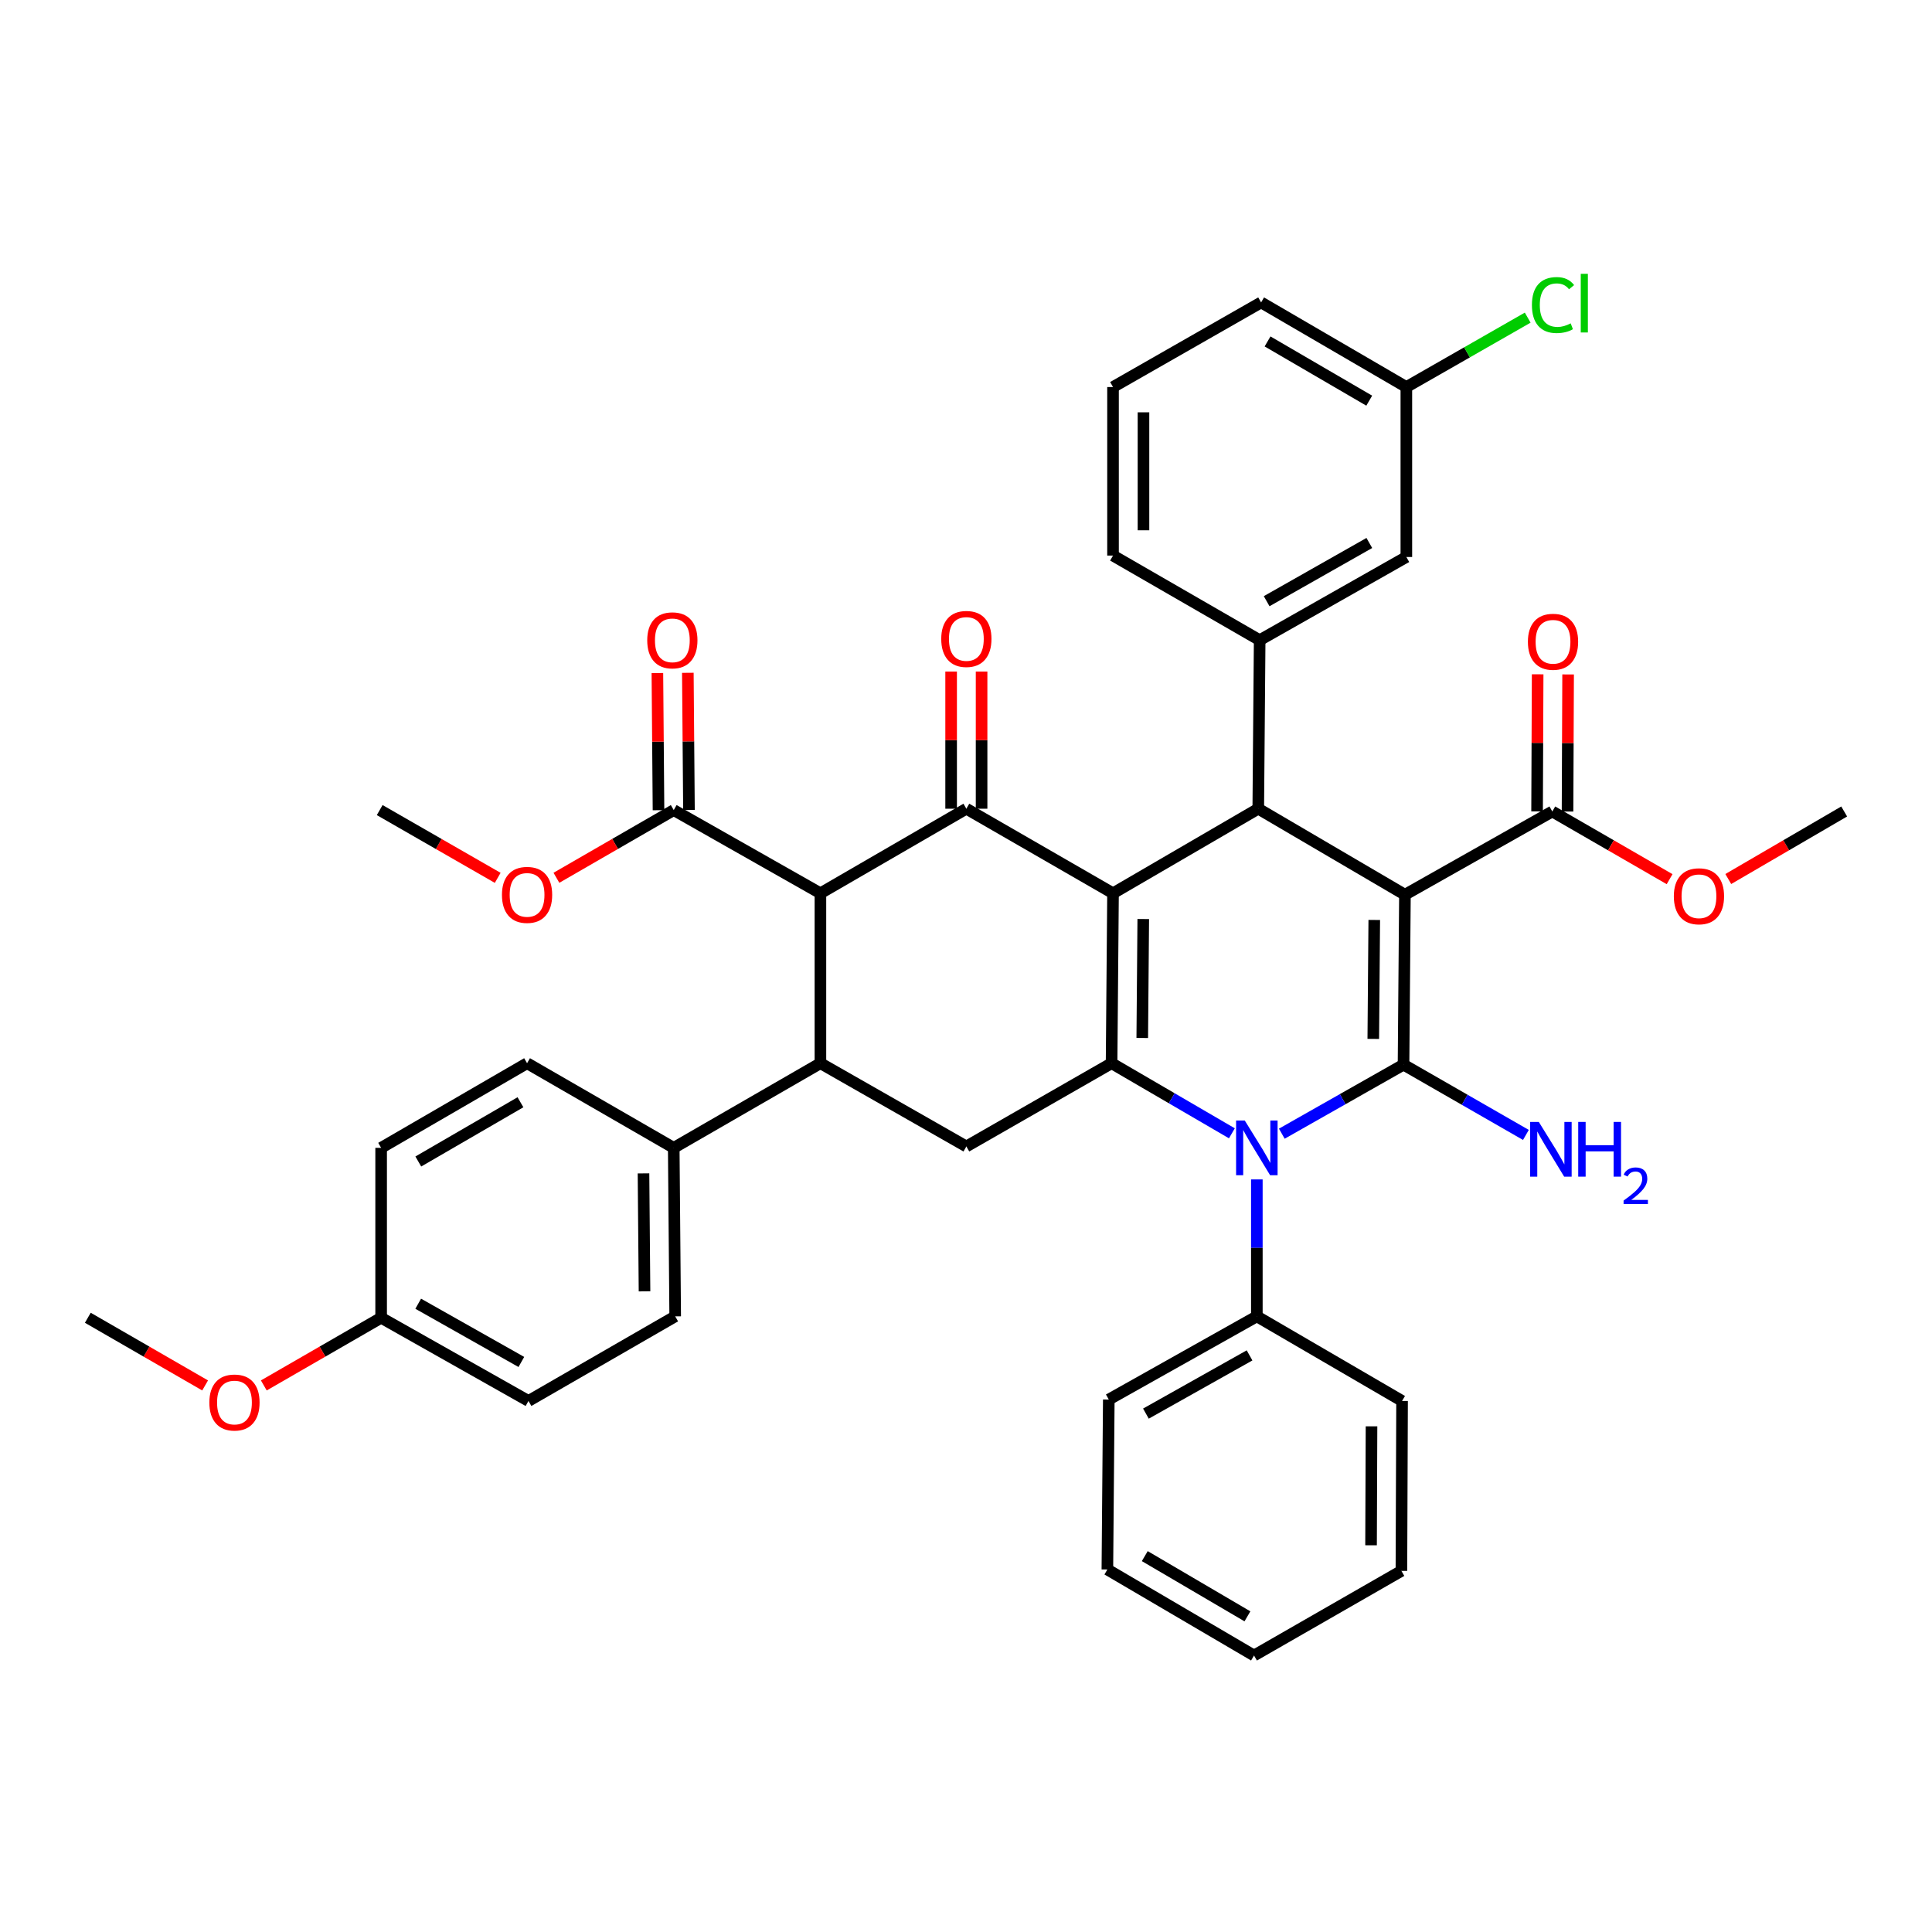 <?xml version='1.0' encoding='iso-8859-1'?>
<svg version='1.1' baseProfile='full'
              xmlns='http://www.w3.org/2000/svg'
                      xmlns:rdkit='http://www.rdkit.org/xml'
                      xmlns:xlink='http://www.w3.org/1999/xlink'
                  xml:space='preserve'
width='1000px' height='1000px' viewBox='0 0 1000 1000'>
<!-- END OF HEADER -->
<rect style='opacity:1.0;fill:#FFFFFF;stroke:none' width='1000' height='1000' x='0' y='0'> </rect>
<path class='bond-1' d='M 727.19,463.106 L 726.463,551.062' style='fill:none;fill-rule:evenodd;stroke:#000000;stroke-width:6px;stroke-linecap:butt;stroke-linejoin:miter;stroke-opacity:1' />
<path class='bond-1' d='M 711.317,476.169 L 710.808,537.738' style='fill:none;fill-rule:evenodd;stroke:#000000;stroke-width:6px;stroke-linecap:butt;stroke-linejoin:miter;stroke-opacity:1' />
<path class='bond-4' d='M 727.19,463.106 L 651.276,418.589' style='fill:none;fill-rule:evenodd;stroke:#000000;stroke-width:6px;stroke-linecap:butt;stroke-linejoin:miter;stroke-opacity:1' />
<path class='bond-9' d='M 727.19,463.106 L 803.471,420.017' style='fill:none;fill-rule:evenodd;stroke:#000000;stroke-width:6px;stroke-linecap:butt;stroke-linejoin:miter;stroke-opacity:1' />
<path class='bond-0' d='M 576.098,462.362 L 651.276,418.589' style='fill:none;fill-rule:evenodd;stroke:#000000;stroke-width:6px;stroke-linecap:butt;stroke-linejoin:miter;stroke-opacity:1' />
<path class='bond-2' d='M 576.098,462.362 L 575.353,550.317' style='fill:none;fill-rule:evenodd;stroke:#000000;stroke-width:6px;stroke-linecap:butt;stroke-linejoin:miter;stroke-opacity:1' />
<path class='bond-2' d='M 591.75,475.688 L 591.229,537.257' style='fill:none;fill-rule:evenodd;stroke:#000000;stroke-width:6px;stroke-linecap:butt;stroke-linejoin:miter;stroke-opacity:1' />
<path class='bond-5' d='M 576.098,462.362 L 500.184,418.589' style='fill:none;fill-rule:evenodd;stroke:#000000;stroke-width:6px;stroke-linecap:butt;stroke-linejoin:miter;stroke-opacity:1' />
<path class='bond-3' d='M 726.463,551.062 L 694.962,568.929' style='fill:none;fill-rule:evenodd;stroke:#000000;stroke-width:6px;stroke-linecap:butt;stroke-linejoin:miter;stroke-opacity:1' />
<path class='bond-3' d='M 694.962,568.929 L 663.462,586.795' style='fill:none;fill-rule:evenodd;stroke:#0000FF;stroke-width:6px;stroke-linecap:butt;stroke-linejoin:miter;stroke-opacity:1' />
<path class='bond-15' d='M 726.463,551.062 L 758.134,569.25' style='fill:none;fill-rule:evenodd;stroke:#000000;stroke-width:6px;stroke-linecap:butt;stroke-linejoin:miter;stroke-opacity:1' />
<path class='bond-15' d='M 758.134,569.25 L 789.805,587.438' style='fill:none;fill-rule:evenodd;stroke:#0000FF;stroke-width:6px;stroke-linecap:butt;stroke-linejoin:miter;stroke-opacity:1' />
<path class='bond-8' d='M 575.353,550.317 L 500.184,593.406' style='fill:none;fill-rule:evenodd;stroke:#000000;stroke-width:6px;stroke-linecap:butt;stroke-linejoin:miter;stroke-opacity:1' />
<path class='bond-40' d='M 575.353,550.317 L 606.489,568.458' style='fill:none;fill-rule:evenodd;stroke:#000000;stroke-width:6px;stroke-linecap:butt;stroke-linejoin:miter;stroke-opacity:1' />
<path class='bond-40' d='M 606.489,568.458 L 637.625,586.6' style='fill:none;fill-rule:evenodd;stroke:#0000FF;stroke-width:6px;stroke-linecap:butt;stroke-linejoin:miter;stroke-opacity:1' />
<path class='bond-13' d='M 650.54,610.465 L 650.54,645.905' style='fill:none;fill-rule:evenodd;stroke:#0000FF;stroke-width:6px;stroke-linecap:butt;stroke-linejoin:miter;stroke-opacity:1' />
<path class='bond-13' d='M 650.54,645.905 L 650.54,681.345' style='fill:none;fill-rule:evenodd;stroke:#000000;stroke-width:6px;stroke-linecap:butt;stroke-linejoin:miter;stroke-opacity:1' />
<path class='bond-10' d='M 651.276,418.589 L 652.003,331.352' style='fill:none;fill-rule:evenodd;stroke:#000000;stroke-width:6px;stroke-linecap:butt;stroke-linejoin:miter;stroke-opacity:1' />
<path class='bond-6' d='M 500.184,418.589 L 424.647,462.362' style='fill:none;fill-rule:evenodd;stroke:#000000;stroke-width:6px;stroke-linecap:butt;stroke-linejoin:miter;stroke-opacity:1' />
<path class='bond-14' d='M 508.066,418.589 L 508.066,383.091' style='fill:none;fill-rule:evenodd;stroke:#000000;stroke-width:6px;stroke-linecap:butt;stroke-linejoin:miter;stroke-opacity:1' />
<path class='bond-14' d='M 508.066,383.091 L 508.066,347.592' style='fill:none;fill-rule:evenodd;stroke:#FF0000;stroke-width:6px;stroke-linecap:butt;stroke-linejoin:miter;stroke-opacity:1' />
<path class='bond-14' d='M 492.302,418.589 L 492.302,383.091' style='fill:none;fill-rule:evenodd;stroke:#000000;stroke-width:6px;stroke-linecap:butt;stroke-linejoin:miter;stroke-opacity:1' />
<path class='bond-14' d='M 492.302,383.091 L 492.302,347.592' style='fill:none;fill-rule:evenodd;stroke:#FF0000;stroke-width:6px;stroke-linecap:butt;stroke-linejoin:miter;stroke-opacity:1' />
<path class='bond-7' d='M 424.647,462.362 L 424.647,550.317' style='fill:none;fill-rule:evenodd;stroke:#000000;stroke-width:6px;stroke-linecap:butt;stroke-linejoin:miter;stroke-opacity:1' />
<path class='bond-11' d='M 424.647,462.362 L 348.724,419.299' style='fill:none;fill-rule:evenodd;stroke:#000000;stroke-width:6px;stroke-linecap:butt;stroke-linejoin:miter;stroke-opacity:1' />
<path class='bond-12' d='M 424.647,550.317 L 348.724,594.125' style='fill:none;fill-rule:evenodd;stroke:#000000;stroke-width:6px;stroke-linecap:butt;stroke-linejoin:miter;stroke-opacity:1' />
<path class='bond-41' d='M 424.647,550.317 L 500.184,593.406' style='fill:none;fill-rule:evenodd;stroke:#000000;stroke-width:6px;stroke-linecap:butt;stroke-linejoin:miter;stroke-opacity:1' />
<path class='bond-17' d='M 811.353,420.05 L 811.502,384.568' style='fill:none;fill-rule:evenodd;stroke:#000000;stroke-width:6px;stroke-linecap:butt;stroke-linejoin:miter;stroke-opacity:1' />
<path class='bond-17' d='M 811.502,384.568 L 811.65,349.087' style='fill:none;fill-rule:evenodd;stroke:#FF0000;stroke-width:6px;stroke-linecap:butt;stroke-linejoin:miter;stroke-opacity:1' />
<path class='bond-17' d='M 795.589,419.984 L 795.737,384.503' style='fill:none;fill-rule:evenodd;stroke:#000000;stroke-width:6px;stroke-linecap:butt;stroke-linejoin:miter;stroke-opacity:1' />
<path class='bond-17' d='M 795.737,384.503 L 795.886,349.021' style='fill:none;fill-rule:evenodd;stroke:#FF0000;stroke-width:6px;stroke-linecap:butt;stroke-linejoin:miter;stroke-opacity:1' />
<path class='bond-22' d='M 803.471,420.017 L 833.828,437.537' style='fill:none;fill-rule:evenodd;stroke:#000000;stroke-width:6px;stroke-linecap:butt;stroke-linejoin:miter;stroke-opacity:1' />
<path class='bond-22' d='M 833.828,437.537 L 864.185,455.057' style='fill:none;fill-rule:evenodd;stroke:#FF0000;stroke-width:6px;stroke-linecap:butt;stroke-linejoin:miter;stroke-opacity:1' />
<path class='bond-16' d='M 652.003,331.352 L 727.925,288.298' style='fill:none;fill-rule:evenodd;stroke:#000000;stroke-width:6px;stroke-linecap:butt;stroke-linejoin:miter;stroke-opacity:1' />
<path class='bond-16' d='M 655.615,311.181 L 708.761,281.043' style='fill:none;fill-rule:evenodd;stroke:#000000;stroke-width:6px;stroke-linecap:butt;stroke-linejoin:miter;stroke-opacity:1' />
<path class='bond-28' d='M 652.003,331.352 L 576.098,287.562' style='fill:none;fill-rule:evenodd;stroke:#000000;stroke-width:6px;stroke-linecap:butt;stroke-linejoin:miter;stroke-opacity:1' />
<path class='bond-18' d='M 356.606,419.234 L 356.316,383.74' style='fill:none;fill-rule:evenodd;stroke:#000000;stroke-width:6px;stroke-linecap:butt;stroke-linejoin:miter;stroke-opacity:1' />
<path class='bond-18' d='M 356.316,383.74 L 356.026,348.246' style='fill:none;fill-rule:evenodd;stroke:#FF0000;stroke-width:6px;stroke-linecap:butt;stroke-linejoin:miter;stroke-opacity:1' />
<path class='bond-18' d='M 340.842,419.363 L 340.553,383.869' style='fill:none;fill-rule:evenodd;stroke:#000000;stroke-width:6px;stroke-linecap:butt;stroke-linejoin:miter;stroke-opacity:1' />
<path class='bond-18' d='M 340.553,383.869 L 340.263,348.375' style='fill:none;fill-rule:evenodd;stroke:#FF0000;stroke-width:6px;stroke-linecap:butt;stroke-linejoin:miter;stroke-opacity:1' />
<path class='bond-23' d='M 348.724,419.299 L 318.363,436.819' style='fill:none;fill-rule:evenodd;stroke:#000000;stroke-width:6px;stroke-linecap:butt;stroke-linejoin:miter;stroke-opacity:1' />
<path class='bond-23' d='M 318.363,436.819 L 288.002,454.34' style='fill:none;fill-rule:evenodd;stroke:#FF0000;stroke-width:6px;stroke-linecap:butt;stroke-linejoin:miter;stroke-opacity:1' />
<path class='bond-19' d='M 348.724,594.125 L 349.477,681.345' style='fill:none;fill-rule:evenodd;stroke:#000000;stroke-width:6px;stroke-linecap:butt;stroke-linejoin:miter;stroke-opacity:1' />
<path class='bond-19' d='M 333.074,607.344 L 333.601,668.398' style='fill:none;fill-rule:evenodd;stroke:#000000;stroke-width:6px;stroke-linecap:butt;stroke-linejoin:miter;stroke-opacity:1' />
<path class='bond-20' d='M 348.724,594.125 L 272.81,550.317' style='fill:none;fill-rule:evenodd;stroke:#000000;stroke-width:6px;stroke-linecap:butt;stroke-linejoin:miter;stroke-opacity:1' />
<path class='bond-31' d='M 650.54,681.345 L 573.908,724.399' style='fill:none;fill-rule:evenodd;stroke:#000000;stroke-width:6px;stroke-linecap:butt;stroke-linejoin:miter;stroke-opacity:1' />
<path class='bond-31' d='M 646.767,701.547 L 593.125,731.684' style='fill:none;fill-rule:evenodd;stroke:#000000;stroke-width:6px;stroke-linecap:butt;stroke-linejoin:miter;stroke-opacity:1' />
<path class='bond-32' d='M 650.54,681.345 L 725.709,725.135' style='fill:none;fill-rule:evenodd;stroke:#000000;stroke-width:6px;stroke-linecap:butt;stroke-linejoin:miter;stroke-opacity:1' />
<path class='bond-21' d='M 727.925,288.298 L 727.925,200.333' style='fill:none;fill-rule:evenodd;stroke:#000000;stroke-width:6px;stroke-linecap:butt;stroke-linejoin:miter;stroke-opacity:1' />
<path class='bond-26' d='M 349.477,681.345 L 273.537,725.135' style='fill:none;fill-rule:evenodd;stroke:#000000;stroke-width:6px;stroke-linecap:butt;stroke-linejoin:miter;stroke-opacity:1' />
<path class='bond-25' d='M 272.81,550.317 L 197.273,594.125' style='fill:none;fill-rule:evenodd;stroke:#000000;stroke-width:6px;stroke-linecap:butt;stroke-linejoin:miter;stroke-opacity:1' />
<path class='bond-25' d='M 269.389,570.525 L 216.513,601.19' style='fill:none;fill-rule:evenodd;stroke:#000000;stroke-width:6px;stroke-linecap:butt;stroke-linejoin:miter;stroke-opacity:1' />
<path class='bond-27' d='M 727.925,200.333 L 759.329,182.37' style='fill:none;fill-rule:evenodd;stroke:#000000;stroke-width:6px;stroke-linecap:butt;stroke-linejoin:miter;stroke-opacity:1' />
<path class='bond-27' d='M 759.329,182.37 L 790.733,164.408' style='fill:none;fill-rule:evenodd;stroke:#00CC00;stroke-width:6px;stroke-linecap:butt;stroke-linejoin:miter;stroke-opacity:1' />
<path class='bond-42' d='M 727.925,200.333 L 652.747,156.535' style='fill:none;fill-rule:evenodd;stroke:#000000;stroke-width:6px;stroke-linecap:butt;stroke-linejoin:miter;stroke-opacity:1' />
<path class='bond-42' d='M 708.713,207.384 L 656.088,176.726' style='fill:none;fill-rule:evenodd;stroke:#000000;stroke-width:6px;stroke-linecap:butt;stroke-linejoin:miter;stroke-opacity:1' />
<path class='bond-35' d='M 894.551,454.98 L 924.548,437.499' style='fill:none;fill-rule:evenodd;stroke:#FF0000;stroke-width:6px;stroke-linecap:butt;stroke-linejoin:miter;stroke-opacity:1' />
<path class='bond-35' d='M 924.548,437.499 L 954.545,420.017' style='fill:none;fill-rule:evenodd;stroke:#000000;stroke-width:6px;stroke-linecap:butt;stroke-linejoin:miter;stroke-opacity:1' />
<path class='bond-34' d='M 257.611,454.377 L 227.07,436.838' style='fill:none;fill-rule:evenodd;stroke:#FF0000;stroke-width:6px;stroke-linecap:butt;stroke-linejoin:miter;stroke-opacity:1' />
<path class='bond-34' d='M 227.07,436.838 L 196.529,419.299' style='fill:none;fill-rule:evenodd;stroke:#000000;stroke-width:6px;stroke-linecap:butt;stroke-linejoin:miter;stroke-opacity:1' />
<path class='bond-24' d='M 197.273,682.072 L 197.273,594.125' style='fill:none;fill-rule:evenodd;stroke:#000000;stroke-width:6px;stroke-linecap:butt;stroke-linejoin:miter;stroke-opacity:1' />
<path class='bond-29' d='M 197.273,682.072 L 166.912,699.585' style='fill:none;fill-rule:evenodd;stroke:#000000;stroke-width:6px;stroke-linecap:butt;stroke-linejoin:miter;stroke-opacity:1' />
<path class='bond-29' d='M 166.912,699.585 L 136.55,717.099' style='fill:none;fill-rule:evenodd;stroke:#FF0000;stroke-width:6px;stroke-linecap:butt;stroke-linejoin:miter;stroke-opacity:1' />
<path class='bond-44' d='M 197.273,682.072 L 273.537,725.135' style='fill:none;fill-rule:evenodd;stroke:#000000;stroke-width:6px;stroke-linecap:butt;stroke-linejoin:miter;stroke-opacity:1' />
<path class='bond-44' d='M 216.464,674.804 L 269.849,704.948' style='fill:none;fill-rule:evenodd;stroke:#000000;stroke-width:6px;stroke-linecap:butt;stroke-linejoin:miter;stroke-opacity:1' />
<path class='bond-30' d='M 576.098,287.562 L 576.098,200.333' style='fill:none;fill-rule:evenodd;stroke:#000000;stroke-width:6px;stroke-linecap:butt;stroke-linejoin:miter;stroke-opacity:1' />
<path class='bond-30' d='M 591.862,274.478 L 591.862,213.417' style='fill:none;fill-rule:evenodd;stroke:#000000;stroke-width:6px;stroke-linecap:butt;stroke-linejoin:miter;stroke-opacity:1' />
<path class='bond-36' d='M 106.169,717.098 L 75.812,699.585' style='fill:none;fill-rule:evenodd;stroke:#FF0000;stroke-width:6px;stroke-linecap:butt;stroke-linejoin:miter;stroke-opacity:1' />
<path class='bond-36' d='M 75.812,699.585 L 45.455,682.072' style='fill:none;fill-rule:evenodd;stroke:#000000;stroke-width:6px;stroke-linecap:butt;stroke-linejoin:miter;stroke-opacity:1' />
<path class='bond-33' d='M 576.098,200.333 L 652.747,156.535' style='fill:none;fill-rule:evenodd;stroke:#000000;stroke-width:6px;stroke-linecap:butt;stroke-linejoin:miter;stroke-opacity:1' />
<path class='bond-37' d='M 573.908,724.399 L 573.173,812.364' style='fill:none;fill-rule:evenodd;stroke:#000000;stroke-width:6px;stroke-linecap:butt;stroke-linejoin:miter;stroke-opacity:1' />
<path class='bond-38' d='M 725.709,725.135 L 725.368,813.09' style='fill:none;fill-rule:evenodd;stroke:#000000;stroke-width:6px;stroke-linecap:butt;stroke-linejoin:miter;stroke-opacity:1' />
<path class='bond-38' d='M 709.894,738.267 L 709.655,799.836' style='fill:none;fill-rule:evenodd;stroke:#000000;stroke-width:6px;stroke-linecap:butt;stroke-linejoin:miter;stroke-opacity:1' />
<path class='bond-43' d='M 573.173,812.364 L 649.078,856.889' style='fill:none;fill-rule:evenodd;stroke:#000000;stroke-width:6px;stroke-linecap:butt;stroke-linejoin:miter;stroke-opacity:1' />
<path class='bond-43' d='M 592.534,805.445 L 645.668,836.613' style='fill:none;fill-rule:evenodd;stroke:#000000;stroke-width:6px;stroke-linecap:butt;stroke-linejoin:miter;stroke-opacity:1' />
<path class='bond-39' d='M 725.368,813.09 L 649.078,856.889' style='fill:none;fill-rule:evenodd;stroke:#000000;stroke-width:6px;stroke-linecap:butt;stroke-linejoin:miter;stroke-opacity:1' />
<path  class='atom-4' d='M 644.28 579.965
L 653.56 594.965
Q 654.48 596.445, 655.96 599.125
Q 657.44 601.805, 657.52 601.965
L 657.52 579.965
L 661.28 579.965
L 661.28 608.285
L 657.4 608.285
L 647.44 591.885
Q 646.28 589.965, 645.04 587.765
Q 643.84 585.565, 643.48 584.885
L 643.48 608.285
L 639.8 608.285
L 639.8 579.965
L 644.28 579.965
' fill='#0000FF'/>
<path  class='atom-15' d='M 487.184 330.713
Q 487.184 323.913, 490.544 320.113
Q 493.904 316.313, 500.184 316.313
Q 506.464 316.313, 509.824 320.113
Q 513.184 323.913, 513.184 330.713
Q 513.184 337.593, 509.784 341.513
Q 506.384 345.393, 500.184 345.393
Q 493.944 345.393, 490.544 341.513
Q 487.184 337.633, 487.184 330.713
M 500.184 342.193
Q 504.504 342.193, 506.824 339.313
Q 509.184 336.393, 509.184 330.713
Q 509.184 325.153, 506.824 322.353
Q 504.504 319.513, 500.184 319.513
Q 495.864 319.513, 493.504 322.313
Q 491.184 325.113, 491.184 330.713
Q 491.184 336.433, 493.504 339.313
Q 495.864 342.193, 500.184 342.193
' fill='#FF0000'/>
<path  class='atom-16' d='M 796.484 580.709
L 805.764 595.709
Q 806.684 597.189, 808.164 599.869
Q 809.644 602.549, 809.724 602.709
L 809.724 580.709
L 813.484 580.709
L 813.484 609.029
L 809.604 609.029
L 799.644 592.629
Q 798.484 590.709, 797.244 588.509
Q 796.044 586.309, 795.684 585.629
L 795.684 609.029
L 792.004 609.029
L 792.004 580.709
L 796.484 580.709
' fill='#0000FF'/>
<path  class='atom-16' d='M 816.884 580.709
L 820.724 580.709
L 820.724 592.749
L 835.204 592.749
L 835.204 580.709
L 839.044 580.709
L 839.044 609.029
L 835.204 609.029
L 835.204 595.949
L 820.724 595.949
L 820.724 609.029
L 816.884 609.029
L 816.884 580.709
' fill='#0000FF'/>
<path  class='atom-16' d='M 840.417 608.035
Q 841.103 606.267, 842.74 605.29
Q 844.377 604.287, 846.647 604.287
Q 849.472 604.287, 851.056 605.818
Q 852.64 607.349, 852.64 610.068
Q 852.64 612.84, 850.581 615.427
Q 848.548 618.015, 844.324 621.077
L 852.957 621.077
L 852.957 623.189
L 840.364 623.189
L 840.364 621.42
Q 843.849 618.939, 845.908 617.091
Q 847.994 615.243, 848.997 613.579
Q 850 611.916, 850 610.2
Q 850 608.405, 849.103 607.402
Q 848.205 606.399, 846.647 606.399
Q 845.143 606.399, 844.139 607.006
Q 843.136 607.613, 842.423 608.959
L 840.417 608.035
' fill='#0000FF'/>
<path  class='atom-18' d='M 790.839 332.176
Q 790.839 325.376, 794.199 321.576
Q 797.559 317.776, 803.839 317.776
Q 810.119 317.776, 813.479 321.576
Q 816.839 325.376, 816.839 332.176
Q 816.839 339.056, 813.439 342.976
Q 810.039 346.856, 803.839 346.856
Q 797.599 346.856, 794.199 342.976
Q 790.839 339.096, 790.839 332.176
M 803.839 343.656
Q 808.159 343.656, 810.479 340.776
Q 812.839 337.856, 812.839 332.176
Q 812.839 326.616, 810.479 323.816
Q 808.159 320.976, 803.839 320.976
Q 799.519 320.976, 797.159 323.776
Q 794.839 326.576, 794.839 332.176
Q 794.839 337.896, 797.159 340.776
Q 799.519 343.656, 803.839 343.656
' fill='#FF0000'/>
<path  class='atom-19' d='M 335.006 331.432
Q 335.006 324.632, 338.366 320.832
Q 341.726 317.032, 348.006 317.032
Q 354.286 317.032, 357.646 320.832
Q 361.006 324.632, 361.006 331.432
Q 361.006 338.312, 357.606 342.232
Q 354.206 346.112, 348.006 346.112
Q 341.766 346.112, 338.366 342.232
Q 335.006 338.352, 335.006 331.432
M 348.006 342.912
Q 352.326 342.912, 354.646 340.032
Q 357.006 337.112, 357.006 331.432
Q 357.006 325.872, 354.646 323.072
Q 352.326 320.232, 348.006 320.232
Q 343.686 320.232, 341.326 323.032
Q 339.006 325.832, 339.006 331.432
Q 339.006 337.152, 341.326 340.032
Q 343.686 342.912, 348.006 342.912
' fill='#FF0000'/>
<path  class='atom-23' d='M 866.376 463.904
Q 866.376 457.104, 869.736 453.304
Q 873.096 449.504, 879.376 449.504
Q 885.656 449.504, 889.016 453.304
Q 892.376 457.104, 892.376 463.904
Q 892.376 470.784, 888.976 474.704
Q 885.576 478.584, 879.376 478.584
Q 873.136 478.584, 869.736 474.704
Q 866.376 470.824, 866.376 463.904
M 879.376 475.384
Q 883.696 475.384, 886.016 472.504
Q 888.376 469.584, 888.376 463.904
Q 888.376 458.344, 886.016 455.544
Q 883.696 452.704, 879.376 452.704
Q 875.056 452.704, 872.696 455.504
Q 870.376 458.304, 870.376 463.904
Q 870.376 469.624, 872.696 472.504
Q 875.056 475.384, 879.376 475.384
' fill='#FF0000'/>
<path  class='atom-24' d='M 259.81 463.186
Q 259.81 456.386, 263.17 452.586
Q 266.53 448.786, 272.81 448.786
Q 279.09 448.786, 282.45 452.586
Q 285.81 456.386, 285.81 463.186
Q 285.81 470.066, 282.41 473.986
Q 279.01 477.866, 272.81 477.866
Q 266.57 477.866, 263.17 473.986
Q 259.81 470.106, 259.81 463.186
M 272.81 474.666
Q 277.13 474.666, 279.45 471.786
Q 281.81 468.866, 281.81 463.186
Q 281.81 457.626, 279.45 454.826
Q 277.13 451.986, 272.81 451.986
Q 268.49 451.986, 266.13 454.786
Q 263.81 457.586, 263.81 463.186
Q 263.81 468.906, 266.13 471.786
Q 268.49 474.666, 272.81 474.666
' fill='#FF0000'/>
<path  class='atom-28' d='M 792.919 157.891
Q 792.919 150.851, 796.199 147.171
Q 799.519 143.451, 805.799 143.451
Q 811.639 143.451, 814.759 147.571
L 812.119 149.731
Q 809.839 146.731, 805.799 146.731
Q 801.519 146.731, 799.239 149.611
Q 796.999 152.451, 796.999 157.891
Q 796.999 163.491, 799.319 166.371
Q 801.679 169.251, 806.239 169.251
Q 809.359 169.251, 812.999 167.371
L 814.119 170.371
Q 812.639 171.331, 810.399 171.891
Q 808.159 172.451, 805.679 172.451
Q 799.519 172.451, 796.199 168.691
Q 792.919 164.931, 792.919 157.891
' fill='#00CC00'/>
<path  class='atom-28' d='M 818.199 141.731
L 821.879 141.731
L 821.879 172.091
L 818.199 172.091
L 818.199 141.731
' fill='#00CC00'/>
<path  class='atom-30' d='M 108.36 725.941
Q 108.36 719.141, 111.72 715.341
Q 115.08 711.541, 121.36 711.541
Q 127.64 711.541, 131 715.341
Q 134.36 719.141, 134.36 725.941
Q 134.36 732.821, 130.96 736.741
Q 127.56 740.621, 121.36 740.621
Q 115.12 740.621, 111.72 736.741
Q 108.36 732.861, 108.36 725.941
M 121.36 737.421
Q 125.68 737.421, 128 734.541
Q 130.36 731.621, 130.36 725.941
Q 130.36 720.381, 128 717.581
Q 125.68 714.741, 121.36 714.741
Q 117.04 714.741, 114.68 717.541
Q 112.36 720.341, 112.36 725.941
Q 112.36 731.661, 114.68 734.541
Q 117.04 737.421, 121.36 737.421
' fill='#FF0000'/>
</svg>
